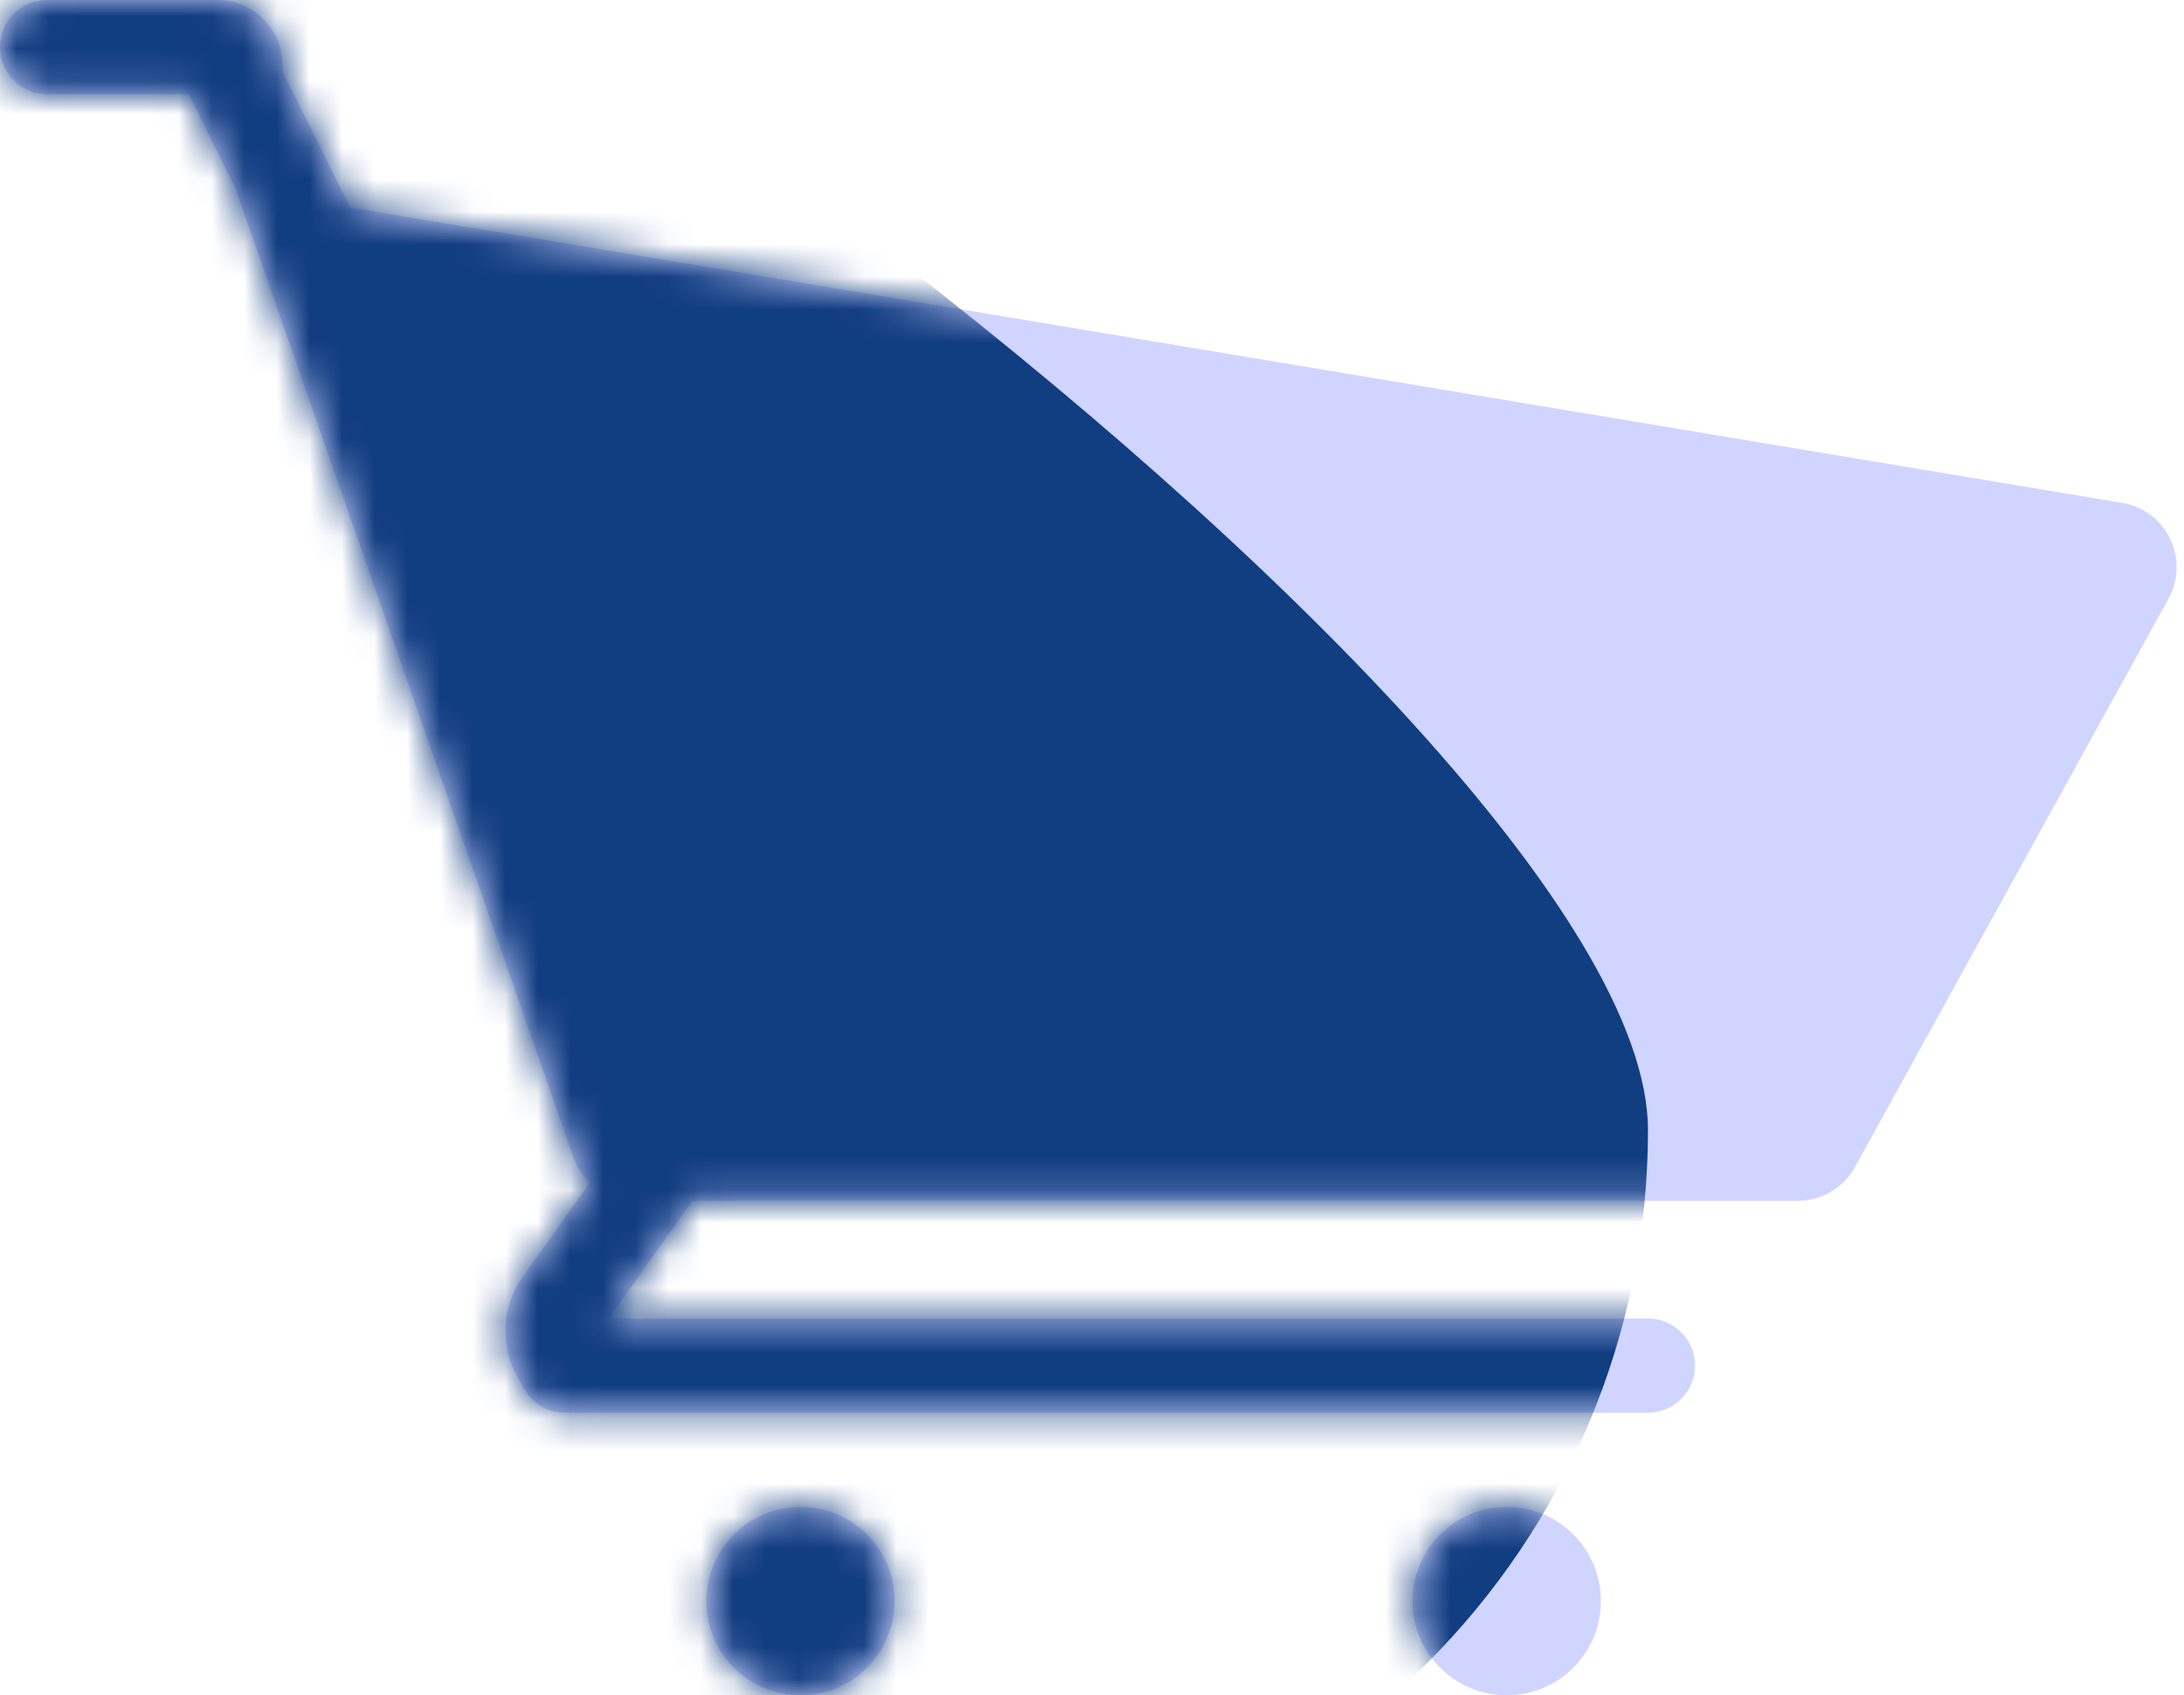 <svg width="67" height="52" viewBox="0 0 67 52" fill="none" xmlns="http://www.w3.org/2000/svg">
<path fill-rule="evenodd" clip-rule="evenodd" d="M4.74454e-05 1.444C4.74803e-05 2.242 0.647 2.889 1.444 2.889L5.792 2.889L7.224 5.778L7.222 5.778L17.588 35.492C17.694 35.798 17.87 36.065 18.094 36.279L18.082 36.295L16.045 39.152C15.328 40.158 15.348 41.467 15.996 42.437C16.212 42.963 16.73 43.333 17.333 43.333H50.556C51.353 43.333 52 42.687 52 41.889C52 41.091 51.353 40.444 50.556 40.444H18.672L21.246 36.833H55.153C55.881 36.833 56.552 36.437 56.904 35.8L66.524 18.363C67.19 17.155 66.462 15.651 65.101 15.424L10.739 6.364L8.667 2.184V2C8.667 0.895 7.771 0 6.667 0H1.444C0.647 0 4.74106e-05 0.647 4.74454e-05 1.444ZM27.445 49.111C27.445 50.707 26.151 52 24.556 52C22.96 52 21.667 50.707 21.667 49.111C21.667 47.516 22.96 46.222 24.556 46.222C26.151 46.222 27.445 47.516 27.445 49.111ZM46.222 52C47.818 52 49.111 50.707 49.111 49.111C49.111 47.516 47.818 46.222 46.222 46.222C44.627 46.222 43.333 47.516 43.333 49.111C43.333 50.707 44.627 52 46.222 52Z" fill="#D0D5FF"/>
<mask id="mask0" mask-type="alpha" maskUnits="userSpaceOnUse" x="0" y="0" width="67" height="52">
<path fill-rule="evenodd" clip-rule="evenodd" d="M0 1.444C3.487e-08 2.242 0.647 2.889 1.444 2.889L5.792 2.889L7.224 5.778L7.222 5.778L17.588 35.492C17.694 35.798 17.87 36.065 18.094 36.279L18.082 36.295L16.045 39.152C15.328 40.158 15.347 41.467 15.996 42.437C16.212 42.963 16.73 43.333 17.333 43.333H50.556C51.353 43.333 52 42.687 52 41.889C52 41.091 51.353 40.444 50.556 40.444H18.672L21.246 36.833H55.153C55.881 36.833 56.552 36.437 56.904 35.8L66.524 18.363C67.19 17.155 66.462 15.651 65.101 15.424L10.739 6.364L8.667 2.184V2C8.667 0.895 7.771 0 6.667 0H1.444C0.647 0 -3.487e-08 0.647 0 1.444ZM27.444 49.111C27.444 50.707 26.151 52 24.556 52C22.96 52 21.667 50.707 21.667 49.111C21.667 47.516 22.96 46.222 24.556 46.222C26.151 46.222 27.444 47.516 27.444 49.111ZM46.222 52C47.818 52 49.111 50.707 49.111 49.111C49.111 47.516 47.818 46.222 46.222 46.222C44.627 46.222 43.333 47.516 43.333 49.111C43.333 50.707 44.627 52 46.222 52Z" fill="#3A4ADF"/>
</mask>
<g mask="url(#mask0)">
<path d="M50.556 34.667C50.556 47.431 40.208 57.778 27.444 57.778C14.681 57.778 7.944 52.722 0.722 39.722C-8.667 28.889 -19.986 -10.833 -7.222 -10.833C5.542 -10.833 50.556 21.903 50.556 34.667Z" fill="#113D81"/>
</g>
</svg>
